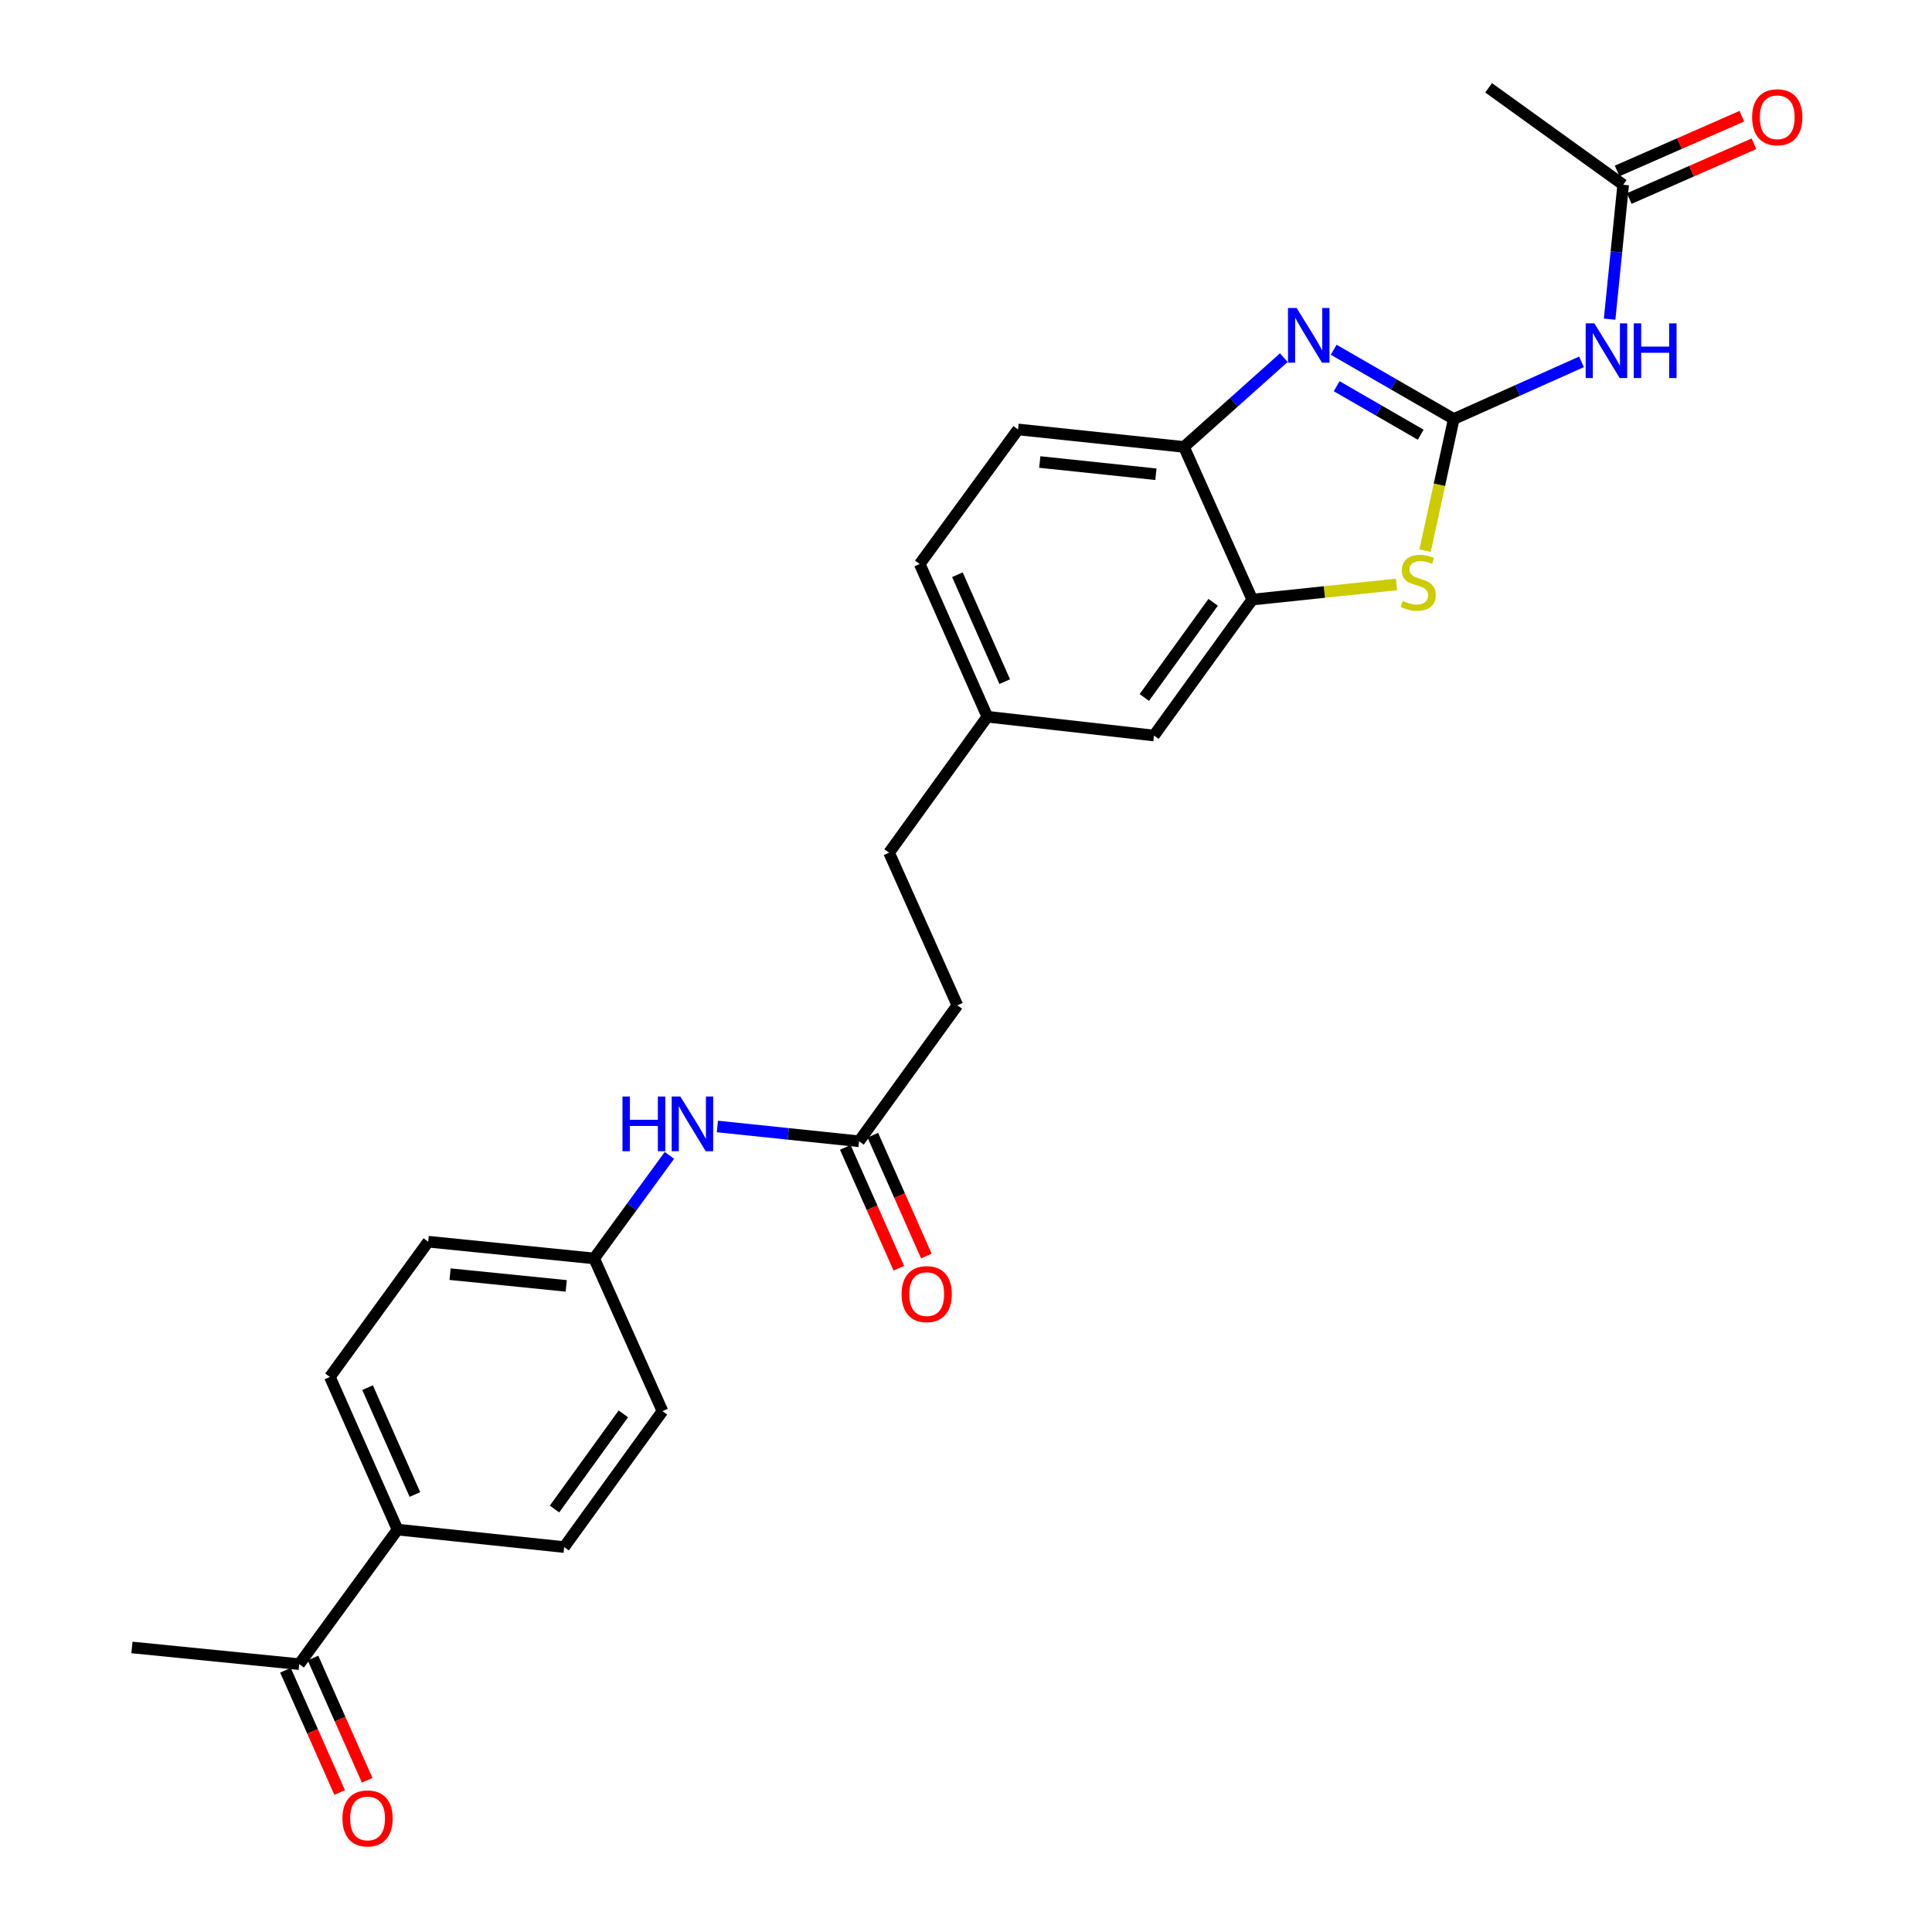 <?xml version='1.0' encoding='iso-8859-1'?>
<svg version='1.1' baseProfile='full'
              xmlns='http://www.w3.org/2000/svg'
                      xmlns:rdkit='http://www.rdkit.org/xml'
                      xmlns:xlink='http://www.w3.org/1999/xlink'
                  xml:space='preserve'
width='1000px' height='1000px' viewBox='0 0 1000 1000'>
<!-- END OF HEADER -->
<rect style='opacity:1.0;fill:#FFFFFF;stroke:none' width='1000' height='1000' x='0' y='0'> </rect>
<path class='bond-0' d='M 752.464,216.877 L 721.391,198.951' style='fill:none;fill-rule:evenodd;stroke:#000000;stroke-width:6px;stroke-linecap:butt;stroke-linejoin:miter;stroke-opacity:1' />
<path class='bond-0' d='M 721.391,198.951 L 690.317,181.025' style='fill:none;fill-rule:evenodd;stroke:#0000FF;stroke-width:6px;stroke-linecap:butt;stroke-linejoin:miter;stroke-opacity:1' />
<path class='bond-0' d='M 735.355,224.998 L 713.603,212.45' style='fill:none;fill-rule:evenodd;stroke:#000000;stroke-width:6px;stroke-linecap:butt;stroke-linejoin:miter;stroke-opacity:1' />
<path class='bond-0' d='M 713.603,212.45 L 691.852,199.902' style='fill:none;fill-rule:evenodd;stroke:#0000FF;stroke-width:6px;stroke-linecap:butt;stroke-linejoin:miter;stroke-opacity:1' />
<path class='bond-1' d='M 752.464,216.877 L 745.036,250.961' style='fill:none;fill-rule:evenodd;stroke:#000000;stroke-width:6px;stroke-linecap:butt;stroke-linejoin:miter;stroke-opacity:1' />
<path class='bond-1' d='M 745.036,250.961 L 737.607,285.044' style='fill:none;fill-rule:evenodd;stroke:#CCCC00;stroke-width:6px;stroke-linecap:butt;stroke-linejoin:miter;stroke-opacity:1' />
<path class='bond-2' d='M 752.464,216.877 L 785.526,202.085' style='fill:none;fill-rule:evenodd;stroke:#000000;stroke-width:6px;stroke-linecap:butt;stroke-linejoin:miter;stroke-opacity:1' />
<path class='bond-2' d='M 785.526,202.085 L 818.588,187.293' style='fill:none;fill-rule:evenodd;stroke:#0000FF;stroke-width:6px;stroke-linecap:butt;stroke-linejoin:miter;stroke-opacity:1' />
<path class='bond-4' d='M 664.504,185.117 L 638.656,208.222' style='fill:none;fill-rule:evenodd;stroke:#0000FF;stroke-width:6px;stroke-linecap:butt;stroke-linejoin:miter;stroke-opacity:1' />
<path class='bond-4' d='M 638.656,208.222 L 612.807,231.327' style='fill:none;fill-rule:evenodd;stroke:#000000;stroke-width:6px;stroke-linecap:butt;stroke-linejoin:miter;stroke-opacity:1' />
<path class='bond-3' d='M 722.819,302.504 L 685.496,306.421' style='fill:none;fill-rule:evenodd;stroke:#CCCC00;stroke-width:6px;stroke-linecap:butt;stroke-linejoin:miter;stroke-opacity:1' />
<path class='bond-3' d='M 685.496,306.421 L 648.174,310.337' style='fill:none;fill-rule:evenodd;stroke:#000000;stroke-width:6px;stroke-linecap:butt;stroke-linejoin:miter;stroke-opacity:1' />
<path class='bond-5' d='M 833.139,165.201 L 836.649,130.414' style='fill:none;fill-rule:evenodd;stroke:#0000FF;stroke-width:6px;stroke-linecap:butt;stroke-linejoin:miter;stroke-opacity:1' />
<path class='bond-5' d='M 836.649,130.414 L 840.159,95.626' style='fill:none;fill-rule:evenodd;stroke:#000000;stroke-width:6px;stroke-linecap:butt;stroke-linejoin:miter;stroke-opacity:1' />
<path class='bond-10' d='M 648.174,310.337 L 597.292,380.707' style='fill:none;fill-rule:evenodd;stroke:#000000;stroke-width:6px;stroke-linecap:butt;stroke-linejoin:miter;stroke-opacity:1' />
<path class='bond-10' d='M 627.913,311.762 L 592.296,361.021' style='fill:none;fill-rule:evenodd;stroke:#000000;stroke-width:6px;stroke-linecap:butt;stroke-linejoin:miter;stroke-opacity:1' />
<path class='bond-26' d='M 648.174,310.337 L 612.807,231.327' style='fill:none;fill-rule:evenodd;stroke:#000000;stroke-width:6px;stroke-linecap:butt;stroke-linejoin:miter;stroke-opacity:1' />
<path class='bond-13' d='M 612.807,231.327 L 526.94,222.28' style='fill:none;fill-rule:evenodd;stroke:#000000;stroke-width:6px;stroke-linecap:butt;stroke-linejoin:miter;stroke-opacity:1' />
<path class='bond-13' d='M 598.294,245.468 L 538.187,239.135' style='fill:none;fill-rule:evenodd;stroke:#000000;stroke-width:6px;stroke-linecap:butt;stroke-linejoin:miter;stroke-opacity:1' />
<path class='bond-11' d='M 843.291,102.761 L 875.571,88.587' style='fill:none;fill-rule:evenodd;stroke:#000000;stroke-width:6px;stroke-linecap:butt;stroke-linejoin:miter;stroke-opacity:1' />
<path class='bond-11' d='M 875.571,88.587 L 907.852,74.413' style='fill:none;fill-rule:evenodd;stroke:#FF0000;stroke-width:6px;stroke-linecap:butt;stroke-linejoin:miter;stroke-opacity:1' />
<path class='bond-11' d='M 837.026,88.492 L 869.306,74.318' style='fill:none;fill-rule:evenodd;stroke:#000000;stroke-width:6px;stroke-linecap:butt;stroke-linejoin:miter;stroke-opacity:1' />
<path class='bond-11' d='M 869.306,74.318 L 901.586,60.144' style='fill:none;fill-rule:evenodd;stroke:#FF0000;stroke-width:6px;stroke-linecap:butt;stroke-linejoin:miter;stroke-opacity:1' />
<path class='bond-24' d='M 840.159,95.626 L 770.507,45.455' style='fill:none;fill-rule:evenodd;stroke:#000000;stroke-width:6px;stroke-linecap:butt;stroke-linejoin:miter;stroke-opacity:1' />
<path class='bond-6' d='M 444.648,590.726 L 495.529,520.356' style='fill:none;fill-rule:evenodd;stroke:#000000;stroke-width:6px;stroke-linecap:butt;stroke-linejoin:miter;stroke-opacity:1' />
<path class='bond-7' d='M 444.648,590.726 L 407.982,586.894' style='fill:none;fill-rule:evenodd;stroke:#000000;stroke-width:6px;stroke-linecap:butt;stroke-linejoin:miter;stroke-opacity:1' />
<path class='bond-7' d='M 407.982,586.894 L 371.316,583.063' style='fill:none;fill-rule:evenodd;stroke:#0000FF;stroke-width:6px;stroke-linecap:butt;stroke-linejoin:miter;stroke-opacity:1' />
<path class='bond-12' d='M 437.524,593.883 L 451.379,625.156' style='fill:none;fill-rule:evenodd;stroke:#000000;stroke-width:6px;stroke-linecap:butt;stroke-linejoin:miter;stroke-opacity:1' />
<path class='bond-12' d='M 451.379,625.156 L 465.234,656.429' style='fill:none;fill-rule:evenodd;stroke:#FF0000;stroke-width:6px;stroke-linecap:butt;stroke-linejoin:miter;stroke-opacity:1' />
<path class='bond-12' d='M 451.772,587.57 L 465.627,618.843' style='fill:none;fill-rule:evenodd;stroke:#000000;stroke-width:6px;stroke-linecap:butt;stroke-linejoin:miter;stroke-opacity:1' />
<path class='bond-12' d='M 465.627,618.843 L 479.482,650.117' style='fill:none;fill-rule:evenodd;stroke:#FF0000;stroke-width:6px;stroke-linecap:butt;stroke-linejoin:miter;stroke-opacity:1' />
<path class='bond-17' d='M 346.489,598.03 L 327.008,624.698' style='fill:none;fill-rule:evenodd;stroke:#0000FF;stroke-width:6px;stroke-linecap:butt;stroke-linejoin:miter;stroke-opacity:1' />
<path class='bond-17' d='M 327.008,624.698 L 307.527,651.365' style='fill:none;fill-rule:evenodd;stroke:#000000;stroke-width:6px;stroke-linecap:butt;stroke-linejoin:miter;stroke-opacity:1' />
<path class='bond-8' d='M 154.883,861.367 L 205.756,791.715' style='fill:none;fill-rule:evenodd;stroke:#000000;stroke-width:6px;stroke-linecap:butt;stroke-linejoin:miter;stroke-opacity:1' />
<path class='bond-14' d='M 147.76,864.525 L 161.785,896.156' style='fill:none;fill-rule:evenodd;stroke:#000000;stroke-width:6px;stroke-linecap:butt;stroke-linejoin:miter;stroke-opacity:1' />
<path class='bond-14' d='M 161.785,896.156 L 175.81,927.787' style='fill:none;fill-rule:evenodd;stroke:#FF0000;stroke-width:6px;stroke-linecap:butt;stroke-linejoin:miter;stroke-opacity:1' />
<path class='bond-14' d='M 162.006,858.208 L 176.031,889.839' style='fill:none;fill-rule:evenodd;stroke:#000000;stroke-width:6px;stroke-linecap:butt;stroke-linejoin:miter;stroke-opacity:1' />
<path class='bond-14' d='M 176.031,889.839 L 190.056,921.47' style='fill:none;fill-rule:evenodd;stroke:#FF0000;stroke-width:6px;stroke-linecap:butt;stroke-linejoin:miter;stroke-opacity:1' />
<path class='bond-25' d='M 154.883,861.367 L 68.288,852.718' style='fill:none;fill-rule:evenodd;stroke:#000000;stroke-width:6px;stroke-linecap:butt;stroke-linejoin:miter;stroke-opacity:1' />
<path class='bond-9' d='M 205.756,791.715 L 170.752,712.705' style='fill:none;fill-rule:evenodd;stroke:#000000;stroke-width:6px;stroke-linecap:butt;stroke-linejoin:miter;stroke-opacity:1' />
<path class='bond-9' d='M 214.753,773.551 L 190.251,718.244' style='fill:none;fill-rule:evenodd;stroke:#000000;stroke-width:6px;stroke-linecap:butt;stroke-linejoin:miter;stroke-opacity:1' />
<path class='bond-28' d='M 205.756,791.715 L 292.004,800.763' style='fill:none;fill-rule:evenodd;stroke:#000000;stroke-width:6px;stroke-linecap:butt;stroke-linejoin:miter;stroke-opacity:1' />
<path class='bond-18' d='M 597.292,380.707 L 511.044,370.976' style='fill:none;fill-rule:evenodd;stroke:#000000;stroke-width:6px;stroke-linecap:butt;stroke-linejoin:miter;stroke-opacity:1' />
<path class='bond-20' d='M 526.94,222.28 L 476.049,291.931' style='fill:none;fill-rule:evenodd;stroke:#000000;stroke-width:6px;stroke-linecap:butt;stroke-linejoin:miter;stroke-opacity:1' />
<path class='bond-15' d='M 292.004,800.763 L 342.894,730.393' style='fill:none;fill-rule:evenodd;stroke:#000000;stroke-width:6px;stroke-linecap:butt;stroke-linejoin:miter;stroke-opacity:1' />
<path class='bond-15' d='M 287.009,781.075 L 322.632,731.816' style='fill:none;fill-rule:evenodd;stroke:#000000;stroke-width:6px;stroke-linecap:butt;stroke-linejoin:miter;stroke-opacity:1' />
<path class='bond-16' d='M 170.752,712.705 L 221.642,642.699' style='fill:none;fill-rule:evenodd;stroke:#000000;stroke-width:6px;stroke-linecap:butt;stroke-linejoin:miter;stroke-opacity:1' />
<path class='bond-21' d='M 307.527,651.365 L 342.894,730.393' style='fill:none;fill-rule:evenodd;stroke:#000000;stroke-width:6px;stroke-linecap:butt;stroke-linejoin:miter;stroke-opacity:1' />
<path class='bond-22' d='M 307.527,651.365 L 221.642,642.699' style='fill:none;fill-rule:evenodd;stroke:#000000;stroke-width:6px;stroke-linecap:butt;stroke-linejoin:miter;stroke-opacity:1' />
<path class='bond-22' d='M 293.08,665.57 L 232.961,659.504' style='fill:none;fill-rule:evenodd;stroke:#000000;stroke-width:6px;stroke-linecap:butt;stroke-linejoin:miter;stroke-opacity:1' />
<path class='bond-23' d='M 511.044,370.976 L 460.18,441.346' style='fill:none;fill-rule:evenodd;stroke:#000000;stroke-width:6px;stroke-linecap:butt;stroke-linejoin:miter;stroke-opacity:1' />
<path class='bond-27' d='M 511.044,370.976 L 476.049,291.931' style='fill:none;fill-rule:evenodd;stroke:#000000;stroke-width:6px;stroke-linecap:butt;stroke-linejoin:miter;stroke-opacity:1' />
<path class='bond-27' d='M 520.045,352.811 L 495.549,297.479' style='fill:none;fill-rule:evenodd;stroke:#000000;stroke-width:6px;stroke-linecap:butt;stroke-linejoin:miter;stroke-opacity:1' />
<path class='bond-19' d='M 495.529,520.356 L 460.18,441.346' style='fill:none;fill-rule:evenodd;stroke:#000000;stroke-width:6px;stroke-linecap:butt;stroke-linejoin:miter;stroke-opacity:1' />
<path  class='atom-1' d='M 671.151 159.42
L 680.431 174.42
Q 681.351 175.9, 682.831 178.58
Q 684.311 181.26, 684.391 181.42
L 684.391 159.42
L 688.151 159.42
L 688.151 187.74
L 684.271 187.74
L 674.311 171.34
Q 673.151 169.42, 671.911 167.22
Q 670.711 165.02, 670.351 164.34
L 670.351 187.74
L 666.671 187.74
L 666.671 159.42
L 671.151 159.42
' fill='#0000FF'/>
<path  class='atom-2' d='M 726.058 311.045
Q 726.378 311.165, 727.698 311.725
Q 729.018 312.285, 730.458 312.645
Q 731.938 312.965, 733.378 312.965
Q 736.058 312.965, 737.618 311.685
Q 739.178 310.365, 739.178 308.085
Q 739.178 306.525, 738.378 305.565
Q 737.618 304.605, 736.418 304.085
Q 735.218 303.565, 733.218 302.965
Q 730.698 302.205, 729.178 301.485
Q 727.698 300.765, 726.618 299.245
Q 725.578 297.725, 725.578 295.165
Q 725.578 291.605, 727.978 289.405
Q 730.418 287.205, 735.218 287.205
Q 738.498 287.205, 742.218 288.765
L 741.298 291.845
Q 737.898 290.445, 735.338 290.445
Q 732.578 290.445, 731.058 291.605
Q 729.538 292.725, 729.578 294.685
Q 729.578 296.205, 730.338 297.125
Q 731.138 298.045, 732.258 298.565
Q 733.418 299.085, 735.338 299.685
Q 737.898 300.485, 739.418 301.285
Q 740.938 302.085, 742.018 303.725
Q 743.138 305.325, 743.138 308.085
Q 743.138 312.005, 740.498 314.125
Q 737.898 316.205, 733.538 316.205
Q 731.018 316.205, 729.098 315.645
Q 727.218 315.125, 724.978 314.205
L 726.058 311.045
' fill='#CCCC00'/>
<path  class='atom-3' d='M 825.232 167.359
L 834.512 182.359
Q 835.432 183.839, 836.912 186.519
Q 838.392 189.199, 838.472 189.359
L 838.472 167.359
L 842.232 167.359
L 842.232 195.679
L 838.352 195.679
L 828.392 179.279
Q 827.232 177.359, 825.992 175.159
Q 824.792 172.959, 824.432 172.279
L 824.432 195.679
L 820.752 195.679
L 820.752 167.359
L 825.232 167.359
' fill='#0000FF'/>
<path  class='atom-3' d='M 845.632 167.359
L 849.472 167.359
L 849.472 179.399
L 863.952 179.399
L 863.952 167.359
L 867.792 167.359
L 867.792 195.679
L 863.952 195.679
L 863.952 182.599
L 849.472 182.599
L 849.472 195.679
L 845.632 195.679
L 845.632 167.359
' fill='#0000FF'/>
<path  class='atom-8' d='M 322.188 567.554
L 326.028 567.554
L 326.028 579.594
L 340.508 579.594
L 340.508 567.554
L 344.348 567.554
L 344.348 595.874
L 340.508 595.874
L 340.508 582.794
L 326.028 582.794
L 326.028 595.874
L 322.188 595.874
L 322.188 567.554
' fill='#0000FF'/>
<path  class='atom-8' d='M 352.148 567.554
L 361.428 582.554
Q 362.348 584.034, 363.828 586.714
Q 365.308 589.394, 365.388 589.554
L 365.388 567.554
L 369.148 567.554
L 369.148 595.874
L 365.268 595.874
L 355.308 579.474
Q 354.148 577.554, 352.908 575.354
Q 351.708 573.154, 351.348 572.474
L 351.348 595.874
L 347.668 595.874
L 347.668 567.554
L 352.148 567.554
' fill='#0000FF'/>
<path  class='atom-12' d='M 906.896 60.694
Q 906.896 53.894, 910.256 50.094
Q 913.616 46.294, 919.896 46.294
Q 926.176 46.294, 929.536 50.094
Q 932.896 53.894, 932.896 60.694
Q 932.896 67.574, 929.496 71.494
Q 926.096 75.374, 919.896 75.374
Q 913.656 75.374, 910.256 71.494
Q 906.896 67.614, 906.896 60.694
M 919.896 72.174
Q 924.216 72.174, 926.536 69.294
Q 928.896 66.374, 928.896 60.694
Q 928.896 55.134, 926.536 52.334
Q 924.216 49.494, 919.896 49.494
Q 915.576 49.494, 913.216 52.294
Q 910.896 55.094, 910.896 60.694
Q 910.896 66.414, 913.216 69.294
Q 915.576 72.174, 919.896 72.174
' fill='#FF0000'/>
<path  class='atom-13' d='M 466.66 669.834
Q 466.66 663.034, 470.02 659.234
Q 473.38 655.434, 479.66 655.434
Q 485.94 655.434, 489.3 659.234
Q 492.66 663.034, 492.66 669.834
Q 492.66 676.714, 489.26 680.634
Q 485.86 684.514, 479.66 684.514
Q 473.42 684.514, 470.02 680.634
Q 466.66 676.754, 466.66 669.834
M 479.66 681.314
Q 483.98 681.314, 486.3 678.434
Q 488.66 675.514, 488.66 669.834
Q 488.66 664.274, 486.3 661.474
Q 483.98 658.634, 479.66 658.634
Q 475.34 658.634, 472.98 661.434
Q 470.66 664.234, 470.66 669.834
Q 470.66 675.554, 472.98 678.434
Q 475.34 681.314, 479.66 681.314
' fill='#FF0000'/>
<path  class='atom-15' d='M 177.25 941.21
Q 177.25 934.41, 180.61 930.61
Q 183.97 926.81, 190.25 926.81
Q 196.53 926.81, 199.89 930.61
Q 203.25 934.41, 203.25 941.21
Q 203.25 948.09, 199.85 952.01
Q 196.45 955.89, 190.25 955.89
Q 184.01 955.89, 180.61 952.01
Q 177.25 948.13, 177.25 941.21
M 190.25 952.69
Q 194.57 952.69, 196.89 949.81
Q 199.25 946.89, 199.25 941.21
Q 199.25 935.65, 196.89 932.85
Q 194.57 930.01, 190.25 930.01
Q 185.93 930.01, 183.57 932.81
Q 181.25 935.61, 181.25 941.21
Q 181.25 946.93, 183.57 949.81
Q 185.93 952.69, 190.25 952.69
' fill='#FF0000'/>
</svg>
